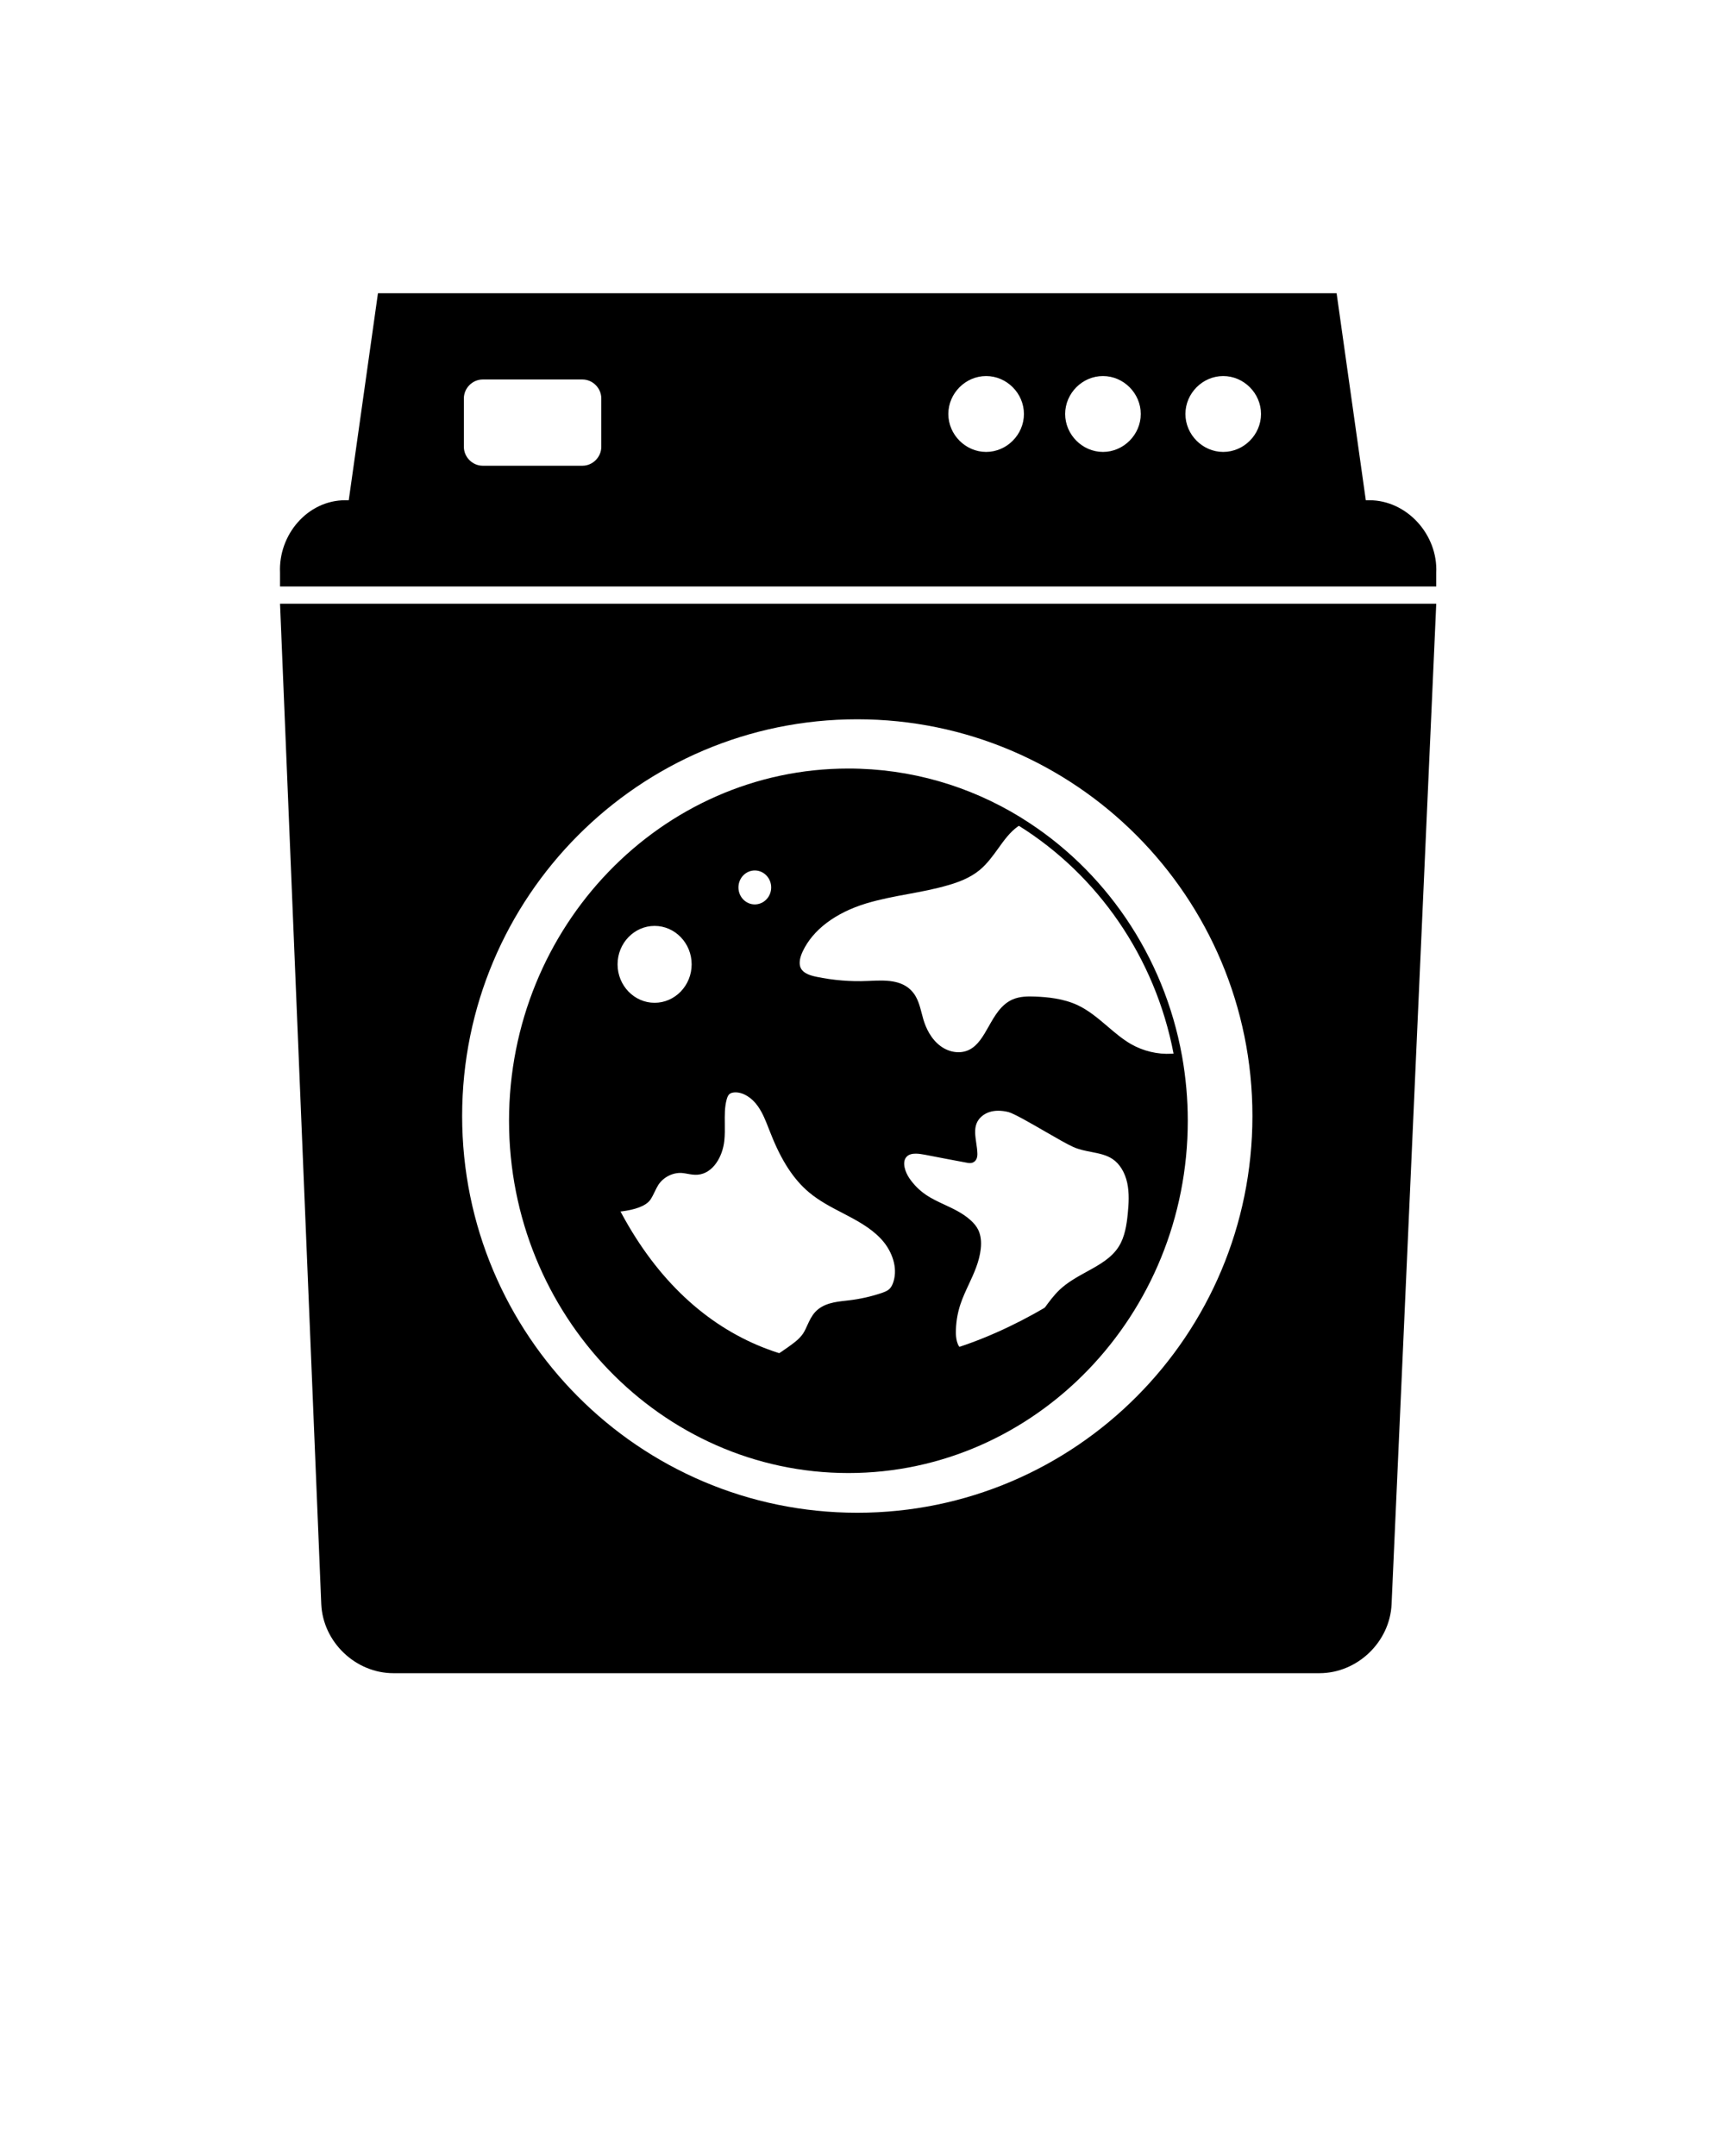 <svg width="51" height="64" viewBox="0 0 51 64" fill="none" xmlns="http://www.w3.org/2000/svg">
<g id="noun-washing-machine-151979">
<path id="Vector" d="M8.313 17.92L9.537 47.616C9.588 48.742 10.557 49.664 11.679 49.664H39.168C40.29 49.664 41.259 48.742 41.31 47.616L42.636 17.92H8.313ZM25.449 44.902C18.972 44.902 13.719 39.629 13.719 33.126C13.719 26.624 18.972 21.35 25.449 21.35C31.926 21.35 37.179 26.624 37.179 33.126C37.179 39.629 31.926 44.902 25.449 44.902ZM40.647 14.848H40.545L39.678 8.704H11.22L10.353 14.848H10.251C9.129 14.848 8.262 15.872 8.313 16.998V17.408H42.636V16.998C42.687 15.872 41.769 14.848 40.647 14.848ZM36.312 11.162C36.924 11.162 37.434 11.674 37.434 12.288C37.434 12.902 36.924 13.414 36.312 13.414C35.7 13.414 35.19 12.902 35.19 12.288C35.19 11.674 35.7 11.162 36.312 11.162ZM32.742 11.162C33.354 11.162 33.864 11.674 33.864 12.288C33.864 12.902 33.354 13.414 32.742 13.414C32.13 13.414 31.62 12.902 31.62 12.288C31.62 11.674 32.13 11.162 32.742 11.162ZM29.274 11.162C29.886 11.162 30.396 11.674 30.396 12.288C30.396 12.902 29.886 13.414 29.274 13.414C28.662 13.414 28.152 12.902 28.152 12.288C28.152 11.674 28.662 11.162 29.274 11.162ZM17.85 13.261C17.85 13.568 17.595 13.824 17.289 13.824H14.331C14.025 13.824 13.77 13.568 13.77 13.261V11.827C13.77 11.52 14.025 11.264 14.331 11.264H17.289C17.595 11.264 17.85 11.52 17.85 11.827V13.261ZM34.731 35.942C33.507 39.936 29.835 42.803 25.449 42.803C20.094 42.803 15.759 38.451 15.759 33.075C15.759 31.693 16.065 30.413 16.575 29.184C17.85 42.097 27.075 43.406 34.731 35.942Z" fill="black"/>
<path id="Vector_2" d="M35.093 31.366C35.092 31.359 35.09 31.352 35.089 31.345C34.55 28.348 32.775 25.796 30.335 24.285C30.317 24.272 30.3 24.262 30.282 24.251C28.786 23.336 27.043 22.812 25.185 22.812C19.631 22.812 15.111 27.503 15.111 33.267C15.111 39.032 19.631 43.723 25.185 43.723C30.74 43.723 35.26 39.032 35.26 33.267C35.26 32.619 35.202 31.983 35.093 31.366ZM22.406 25.837C22.674 25.837 22.893 26.063 22.893 26.341C22.893 26.619 22.675 26.845 22.406 26.845C22.139 26.845 21.921 26.62 21.921 26.341C21.921 26.063 22.139 25.837 22.406 25.837ZM19.432 27.483C20.038 27.483 20.532 27.995 20.532 28.624C20.532 29.253 20.038 29.765 19.432 29.765C18.827 29.765 18.333 29.253 18.333 28.624C18.333 27.995 18.827 27.483 19.432 27.483ZM26.522 38.047C26.491 38.145 26.449 38.218 26.397 38.266C26.336 38.32 26.25 38.352 26.167 38.381C25.856 38.485 25.532 38.558 25.207 38.596L25.121 38.606C24.803 38.641 24.442 38.682 24.2 38.943C24.093 39.059 24.03 39.198 23.968 39.332C23.927 39.423 23.889 39.509 23.838 39.585C23.726 39.751 23.555 39.871 23.39 39.989C22.902 40.335 22.383 40.665 21.862 40.555C21.373 40.452 21.03 40 20.692 39.505C20.342 38.992 19.953 38.482 19.368 38.373C19.281 38.356 19.195 38.35 19.108 38.35C18.982 38.35 18.857 38.363 18.735 38.376C18.577 38.393 18.427 38.408 18.28 38.397C18.078 38.382 17.87 38.275 17.761 38.132C17.696 38.046 17.671 37.955 17.687 37.86C17.696 37.803 17.721 37.743 17.749 37.68C17.777 37.613 17.808 37.545 17.823 37.466C17.882 37.186 17.749 36.945 17.62 36.71C17.513 36.517 17.412 36.334 17.432 36.148C17.439 36.081 17.465 36.026 17.502 36.005C17.526 35.991 17.564 35.987 17.602 35.987C17.62 35.987 17.637 35.987 17.654 35.988C17.883 35.997 19.04 36.021 19.315 35.598C19.364 35.523 19.401 35.445 19.437 35.37C19.472 35.298 19.505 35.231 19.544 35.169C19.695 34.938 19.978 34.797 20.245 34.817C20.298 34.821 20.351 34.831 20.407 34.841C20.505 34.859 20.607 34.877 20.714 34.868C21.167 34.83 21.453 34.331 21.502 33.857C21.52 33.687 21.518 33.517 21.516 33.352C21.513 33.1 21.51 32.862 21.571 32.637C21.586 32.586 21.605 32.523 21.642 32.486C21.696 32.431 21.786 32.424 21.836 32.424C22.07 32.426 22.318 32.58 22.499 32.836C22.643 33.04 22.734 33.276 22.831 33.526C22.848 33.57 22.864 33.613 22.883 33.656C23.198 34.454 23.558 35.005 24.012 35.388C24.316 35.644 24.667 35.827 25.008 36.003C25.068 36.034 25.129 36.066 25.189 36.098C25.572 36.3 25.964 36.532 26.237 36.87C26.466 37.153 26.66 37.611 26.522 38.047ZM33.478 36.029C33.445 36.364 33.389 36.713 33.218 36.99C33.003 37.339 32.641 37.538 32.259 37.748C31.981 37.901 31.693 38.059 31.456 38.283C31.282 38.448 31.139 38.644 31.001 38.834C30.806 39.104 30.622 39.357 30.362 39.514C30.211 39.606 30.034 39.662 29.863 39.716L28.899 40.023C28.78 40.061 28.674 40.09 28.588 40.06C28.394 39.993 28.377 39.666 28.376 39.568C28.374 39.279 28.419 38.994 28.509 38.72C28.575 38.519 28.668 38.319 28.758 38.126C28.913 37.794 29.073 37.449 29.114 37.068C29.139 36.848 29.113 36.659 29.041 36.508C28.99 36.403 28.912 36.305 28.8 36.207C28.573 36.006 28.302 35.88 28.04 35.758C27.842 35.666 27.654 35.579 27.483 35.461C27.292 35.331 27.128 35.167 26.995 34.973C26.878 34.802 26.759 34.492 26.917 34.331C26.982 34.265 27.076 34.243 27.183 34.243C27.268 34.243 27.362 34.257 27.456 34.275C27.871 34.355 28.293 34.437 28.712 34.514C28.755 34.522 28.836 34.538 28.91 34.49C28.984 34.442 29.02 34.355 29.014 34.229C29.01 34.126 28.995 34.023 28.98 33.924C28.951 33.718 28.922 33.523 28.988 33.353C29.047 33.196 29.191 33.066 29.373 33.008C29.453 32.982 29.54 32.969 29.634 32.969C29.728 32.969 29.829 32.982 29.935 33.008C30.094 33.048 30.613 33.347 31.029 33.588C31.369 33.784 31.689 33.969 31.861 34.045C32.036 34.123 32.222 34.159 32.403 34.194C32.631 34.239 32.847 34.282 33.026 34.402C33.237 34.542 33.396 34.801 33.463 35.114C33.527 35.416 33.508 35.732 33.478 36.029ZM34.774 31.277C34.363 31.3 33.937 31.198 33.576 30.992C33.327 30.849 33.099 30.654 32.878 30.466C32.606 30.234 32.325 29.994 31.994 29.837C31.567 29.637 31.091 29.595 30.724 29.58C30.513 29.572 30.271 29.572 30.053 29.669C29.715 29.821 29.529 30.149 29.35 30.467C29.186 30.756 29.032 31.028 28.777 31.157C28.525 31.286 28.192 31.247 27.929 31.056C27.632 30.841 27.484 30.505 27.411 30.26C27.393 30.199 27.377 30.137 27.361 30.075C27.303 29.853 27.244 29.622 27.088 29.439C26.771 29.07 26.26 29.094 25.809 29.115L25.76 29.117C25.248 29.14 24.736 29.097 24.239 28.994C24.054 28.955 23.854 28.895 23.775 28.741C23.696 28.589 23.761 28.384 23.829 28.24C24.13 27.599 24.801 27.093 25.716 26.815C26.12 26.694 26.543 26.613 26.953 26.538C27.351 26.465 27.761 26.388 28.158 26.271C28.436 26.19 28.792 26.065 29.084 25.823C29.302 25.642 29.47 25.409 29.631 25.186C29.809 24.937 29.979 24.703 30.207 24.538C30.221 24.529 30.233 24.519 30.247 24.512C32.583 25.971 34.291 28.409 34.838 31.274C34.816 31.275 34.796 31.277 34.774 31.277Z" fill="black"/>
</g>
</svg>
